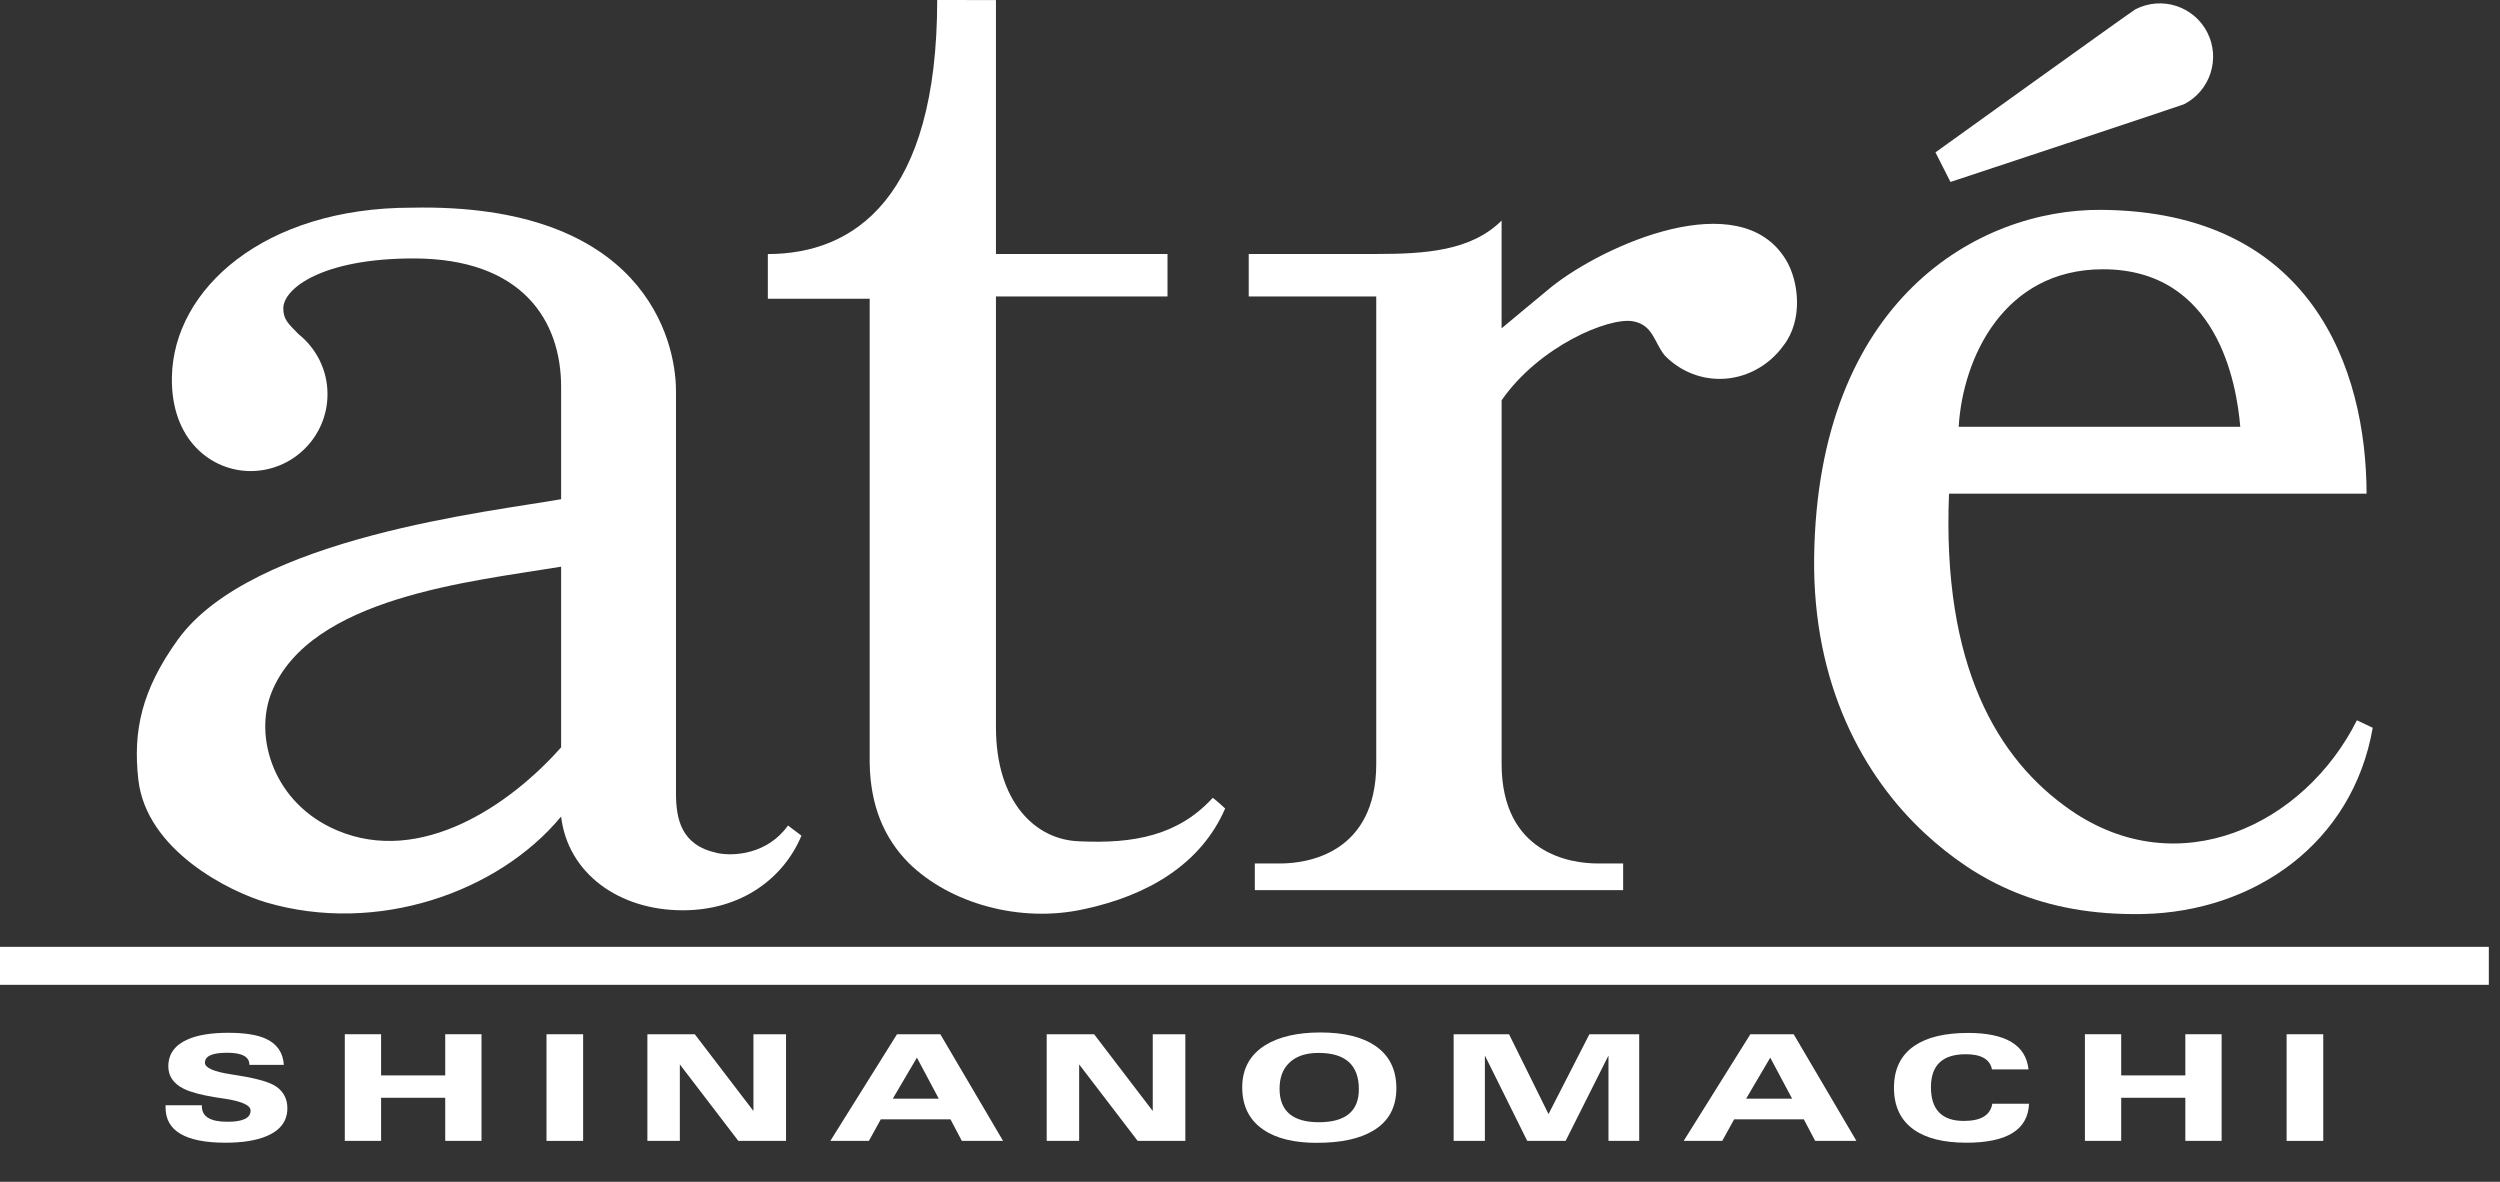 <?xml version="1.0" encoding="UTF-8"?>
<svg id="_レイヤー_1" data-name="レイヤー 1" xmlns="http://www.w3.org/2000/svg" width="110" height="52" viewBox="0 0 110 52">
  <rect x="0" y="0" width="110" height="52" fill="#333333" stroke="none"/>
  <defs>
    <style>
      .cls-1 {
        fill: #fff;
      }
    </style>
  </defs>
  <g>
    <rect class="cls-1" y="41.661" width="109.508" height="1.671"/>
    <g>
      <path class="cls-1" d="m31.546,37.529c-1.588-.34-1.803-1.504-1.803-2.649v-17.685c0-2.268-1.443-8.272-11.636-8.057-6.497,0-10.466,3.583-10.543,7.435-.061,2.813,1.764,4.154,3.461,4.154,1.868,0,3.385-1.517,3.385-3.384,0-1.068-.497-2.018-1.27-2.636-.468-.475-.675-.657-.675-1.139,0-.869,1.7-2.194,5.719-2.197,4.816,0,6.505,2.749,6.505,5.651v4.943c-2.983.536-13.602,1.665-16.858,6.171-1.609,2.232-1.984,4.035-1.745,6.162.35,3.118,4.003,4.933,5.637,5.411,4.861,1.427,10.201-.439,12.966-3.781.292,2.482,2.524,4.125,5.353,4.125,2.587,0,4.441-1.415,5.222-3.284l-.592-.446c-.901,1.264-2.388,1.366-3.126,1.209Zm-16.718-.994c-2.797-1.184-3.671-4.115-2.876-6.078,1.697-4.189,8.811-4.872,12.737-5.523v7.948c-2.234,2.527-6.163,5.225-9.861,3.653Z"/>
      <path class="cls-1" d="m47.493,37.016c-1.916-.051-3.671-1.706-3.671-5.019V13.044h7.548v-1.867h-7.548V.003l-2.585-.003c0,8.721-3.666,11.178-7.452,11.178v1.966h4.481v20.425c.029,1.863.621,3.3,1.729,4.413,1.798,1.764,4.874,2.643,7.683,2.024,2.779-.587,5.157-1.956,6.229-4.433,0,0-.404-.372-.544-.471-1.514,1.658-3.472,2.03-5.87,1.915Z"/>
      <path class="cls-1" d="m103.704,31.692c-2.311,4.609-7.848,7.245-12.608,3.948-3.212-2.226-5.65-6.341-5.339-13.92h18.372c-.011-5.529-2.444-12.416-11.668-12.486-5.438-.045-12.494,3.974-12.639,15.302-.067,5.597,2.181,9.641,4.878,12.137,2.266,2.091,5.135,3.628,9.579,3.544,4.909-.096,9.237-3.114,10.121-8.195-.208-.096-.696-.33-.696-.33Zm-11.175-19.844c5.05,0,5.882,5.045,6.043,6.931h-12.39c.181-3.034,1.985-6.931,6.347-6.931Z"/>
      <path class="cls-1" d="m78.566,11.409c-2.024-3.291-7.978-.638-10.296,1.209-.717.59-2.2,1.828-2.2,1.828v-4.74c-1.339,1.337-3.374,1.469-5.515,1.469h-5.611v1.87h5.611v20.559c0,3.974-3.076,4.388-4.208,4.388h-1.135v1.174h16.207v-1.174h-1.137c-1.135,0-4.211-.414-4.211-4.388v-15.992c1.642-2.37,4.723-3.676,5.794-3.474.871.167.919.927,1.376,1.494.613.638,1.472,1.039,2.43,1.039,1.086,0,2.144-.548,2.803-1.469.864-1.107.691-2.826.093-3.794Z"/>
      <path class="cls-1" d="m96.096,4.587c1.155-.59,1.613-2.005,1.026-3.159-.59-1.155-2-1.61-3.156-1.023-.144.071-8.806,6.299-8.806,6.299l.661,1.302s10.155-3.361,10.275-3.419Z"/>
    </g>
  </g>
  <g>
    <path class="cls-1" d="m7.286,48.633h1.597v.048c0,.452.375.677,1.126.677.677,0,1.017-.164,1.017-.491,0-.237-.39-.414-1.169-.529l-.362-.054c-.637-.103-1.103-.228-1.398-.372-.46-.228-.691-.558-.691-.991,0-.548.292-.949.874-1.196.444-.189,1.031-.282,1.761-.282.722,0,1.272.087,1.653.26.494.225.76.609.795,1.151h-1.517v-.013c0-.346-.326-.52-.977-.52-.653,0-.978.144-.978.439,0,.221.377.391,1.131.507.038.006.141.026.309.051.013.003.034.006.064.01.831.135,1.379.298,1.647.491.318.228.476.545.476.946,0,.558-.303.965-.908,1.222-.464.196-1.068.292-1.811.292-1.759,0-2.64-.516-2.64-1.546v-.099Z"/>
    <path class="cls-1" d="m15.171,45.506h1.597v1.812h2.822v-1.812h1.596v4.692h-1.596v-1.896h-2.822v1.896h-1.597v-4.692Z"/>
    <path class="cls-1" d="m24.046,50.199v-4.692h1.612v4.692h-1.612Z"/>
    <path class="cls-1" d="m28.485,50.199v-4.692h2.086l2.58,3.377v-3.377h1.434v4.692h-2.098l-2.574-3.365v3.365h-1.429Z"/>
    <path class="cls-1" d="m36.535,50.199l2.933-4.692h1.907l2.76,4.692h-1.814l-.5-.949h-3.066l-.523.949h-1.697Zm2.747-1.857h2.024l-.962-1.806-1.062,1.806Z"/>
    <path class="cls-1" d="m46.055,50.199v-4.692h2.086l2.58,3.377v-3.377h1.434v4.692h-2.098l-2.574-3.365v3.365h-1.429Z"/>
    <path class="cls-1" d="m57.949,50.285c-1.01,0-1.799-.192-2.367-.584-.616-.42-.924-1.039-.924-1.86,0-.811.338-1.431,1.015-1.854.606-.372,1.415-.558,2.425-.558,1.025,0,1.823.192,2.399.577.629.423.943,1.049.943,1.879,0,.84-.342,1.463-1.023,1.867-.593.356-1.416.532-2.468.532Zm-1.649-2.386c0,.985.576,1.479,1.729,1.479,1.174,0,1.761-.484,1.761-1.453,0-1.065-.592-1.597-1.775-1.597-.563,0-.994.147-1.294.443-.281.273-.42.648-.42,1.129Z"/>
    <path class="cls-1" d="m63.96,50.199v-4.692h2.438l1.737,3.512,1.798-3.512h2.192v4.692h-1.352v-3.756l-1.886,3.756h-1.689l-1.863-3.756v3.756h-1.374Z"/>
    <path class="cls-1" d="m74.082,50.199l2.933-4.692h1.907l2.76,4.692h-1.814l-.5-.949h-3.066l-.523.949h-1.697Zm2.747-1.857h2.024l-.962-1.806-1.062,1.806Z"/>
    <path class="cls-1" d="m89.277,48.563c-.045,1.145-.965,1.716-2.757,1.716-.999,0-1.77-.192-2.314-.577-.581-.414-.871-1.026-.871-1.841,0-.824.301-1.44.908-1.851.555-.375,1.339-.561,2.353-.561,1.655,0,2.542.532,2.659,1.604h-1.609c-.087-.443-.47-.667-1.153-.667-1.022,0-1.532.484-1.532,1.45,0,.991.483,1.485,1.448,1.485.75,0,1.167-.25,1.252-.757h1.615Z"/>
    <path class="cls-1" d="m91.736,45.506h1.597v1.812h2.822v-1.812h1.596v4.692h-1.596v-1.896h-2.822v1.896h-1.597v-4.692Z"/>
    <path class="cls-1" d="m100.611,50.199v-4.692h1.612v4.692h-1.612Z"/>
  </g>
</svg>